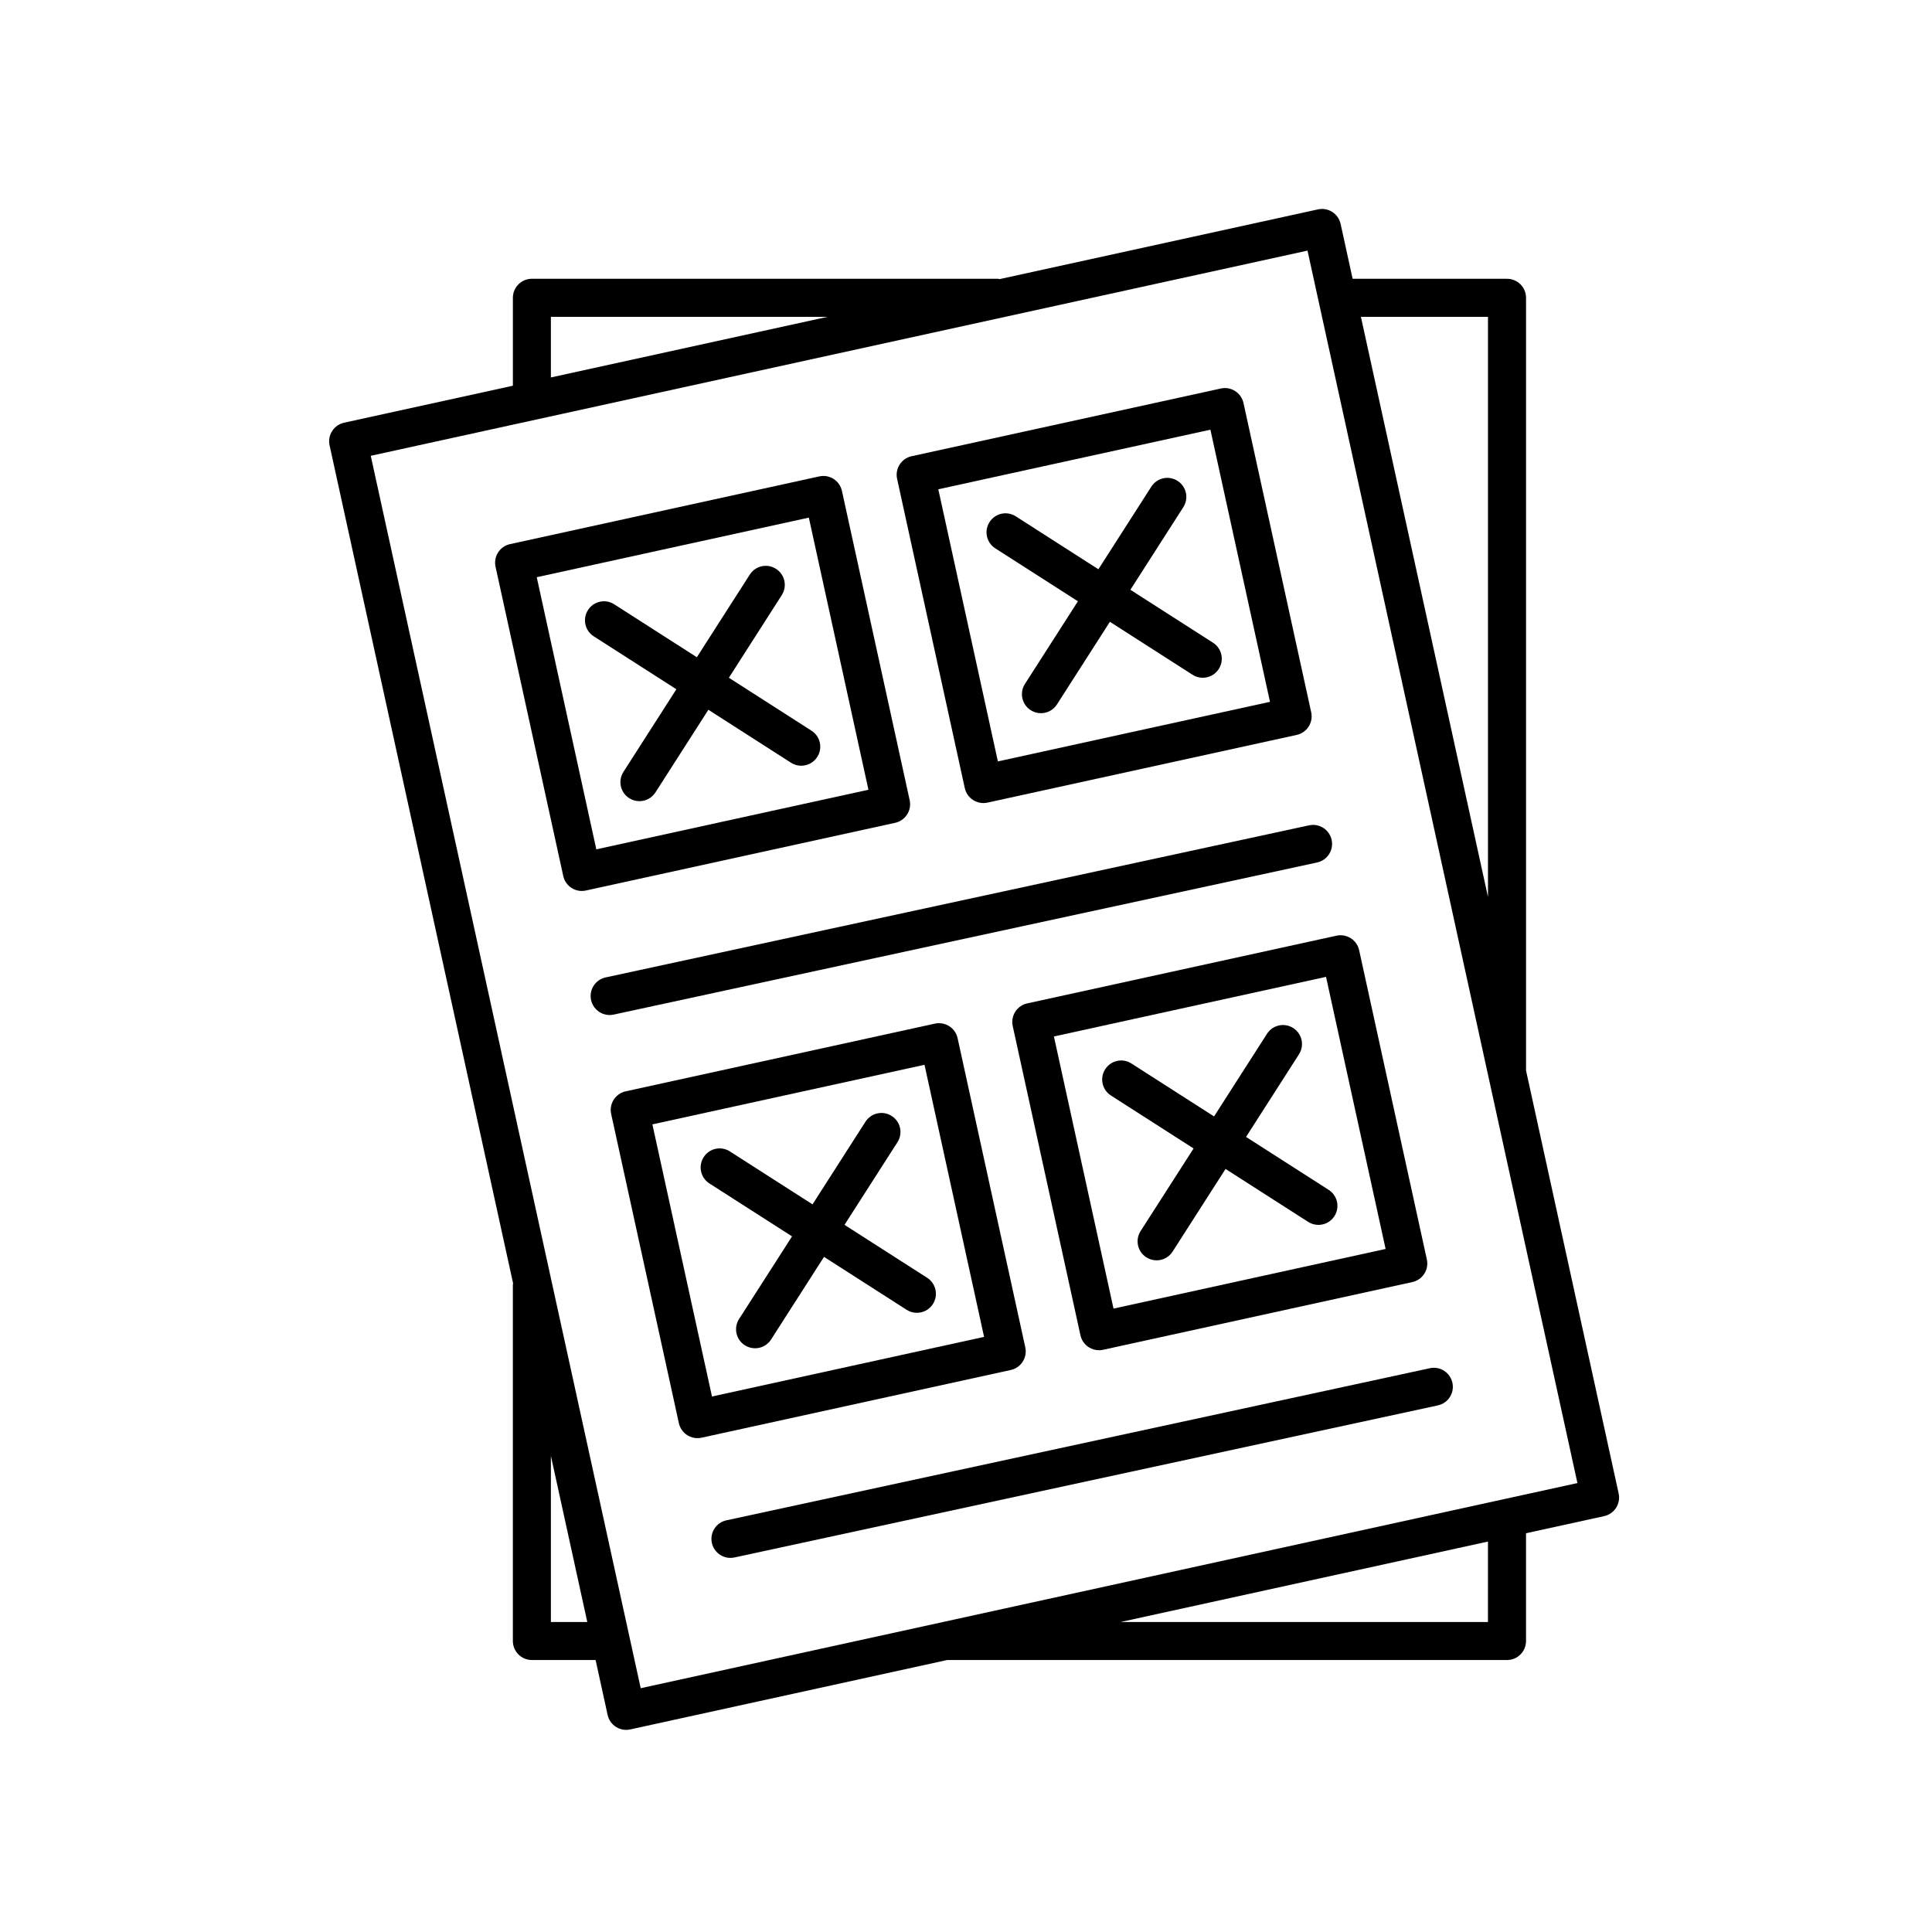 <?xml version="1.0" encoding="UTF-8"?>
<!-- Uploaded to: ICON Repo, www.iconrepo.com, Generator: ICON Repo Mixer Tools -->
<svg fill="#000000" width="800px" height="800px" version="1.1" viewBox="144 144 512 512" xmlns="http://www.w3.org/2000/svg">
 <g>
  <path d="m279.98 484.12c-0.012 0.117-0.066 0.211-0.066 0.332v94.43c0 2.785 2.258 5.039 5.039 5.039h16.887l3.184 14.551c0.52 2.359 2.606 3.961 4.918 3.961 0.359 0 0.719-0.039 1.082-0.117l83.969-18.391h148.38c2.781 0 5.039-2.254 5.039-5.039v-28.562l20.703-4.535c1.305-0.289 2.445-1.078 3.164-2.207 0.719-1.125 0.969-2.488 0.68-3.793l-24.543-112.09v-204.78c0-2.785-2.258-5.039-5.039-5.039h-40.918l-3.184-14.547c-0.598-2.719-3.289-4.438-6-3.844l-84.371 18.48c-0.16-0.016-0.301-0.098-0.465-0.098l-123.48 0.004c-2.781 0-5.039 2.254-5.039 5.039v23.305l-44.734 9.801c-1.305 0.289-2.445 1.078-3.164 2.207-0.719 1.125-0.969 2.488-0.68 3.793zm10.012 89.723v-44.023l9.645 44.023zm248.34 0h-97.336l97.332-21.316-0.004 21.316zm0-345.88v153.74l-33.676-153.74zm-248.34 0h73.324l-73.324 16.062zm200.51-17.547 71.531 326.61-248.24 54.367-71.539-326.6z"/>
  <path d="m384.39 359.85c0.719-1.125 0.969-2.488 0.68-3.793l-17.949-81.961c-0.594-2.719-3.285-4.445-6-3.844l-81.953 17.945c-2.719 0.594-4.438 3.281-3.844 5.996l17.945 81.961c0.52 2.359 2.606 3.961 4.918 3.961 0.359 0 0.719-0.039 1.082-0.117l81.961-17.945c1.301-0.285 2.441-1.078 3.16-2.203zm-82.359 9.234-15.789-72.117 72.109-15.793 15.793 72.117z"/>
  <path d="m351.18 301.71c1.5-2.344 0.82-5.457-1.523-6.957-2.344-1.512-5.457-0.828-6.957 1.527l-14.027 21.895-21.895-14.031c-2.344-1.508-5.461-0.82-6.957 1.527-1.5 2.344-0.82 5.457 1.523 6.957l21.902 14.031-14.031 21.902c-1.5 2.344-0.82 5.457 1.523 6.957 0.84 0.539 1.785 0.797 2.715 0.797 1.664 0 3.285-0.816 4.246-2.324l14.027-21.895 21.895 14.031c0.84 0.539 1.785 0.797 2.715 0.797 1.664 0 3.285-0.816 4.246-2.324 1.5-2.344 0.82-5.457-1.523-6.957l-21.902-14.031z"/>
  <path d="m399.68 352.86c0.289 1.305 1.078 2.445 2.207 3.164 0.82 0.523 1.762 0.797 2.719 0.797 0.359 0 0.719-0.039 1.078-0.117l81.953-17.945c2.719-0.594 4.438-3.281 3.844-5.996l-17.945-81.961c-0.289-1.305-1.078-2.445-2.207-3.164-1.129-0.73-2.492-0.969-3.793-0.68l-81.953 17.945c-2.719 0.594-4.438 3.281-3.844 5.996zm65.09-94.988 15.789 72.117-72.109 15.793-15.789-72.117z"/>
  <path d="m415.62 325.25c-1.5 2.344-0.82 5.457 1.523 6.957 0.84 0.539 1.785 0.797 2.715 0.797 1.664 0 3.285-0.816 4.246-2.324l14.027-21.895 21.895 14.031c0.84 0.539 1.785 0.797 2.715 0.797 1.664 0 3.285-0.816 4.246-2.324 1.5-2.344 0.82-5.457-1.523-6.957l-21.902-14.031 14.031-21.902c1.5-2.344 0.82-5.457-1.523-6.957-2.344-1.512-5.461-0.82-6.957 1.527l-14.027 21.895-21.895-14.031c-2.344-1.508-5.457-0.828-6.957 1.527-1.5 2.344-0.82 5.457 1.523 6.957l21.902 14.031z"/>
  <path d="m326.12 524.33c0.82 0.523 1.762 0.797 2.719 0.797 0.359 0 0.719-0.039 1.078-0.117l81.953-17.949c2.719-0.594 4.438-3.281 3.844-5.996l-17.945-81.953c-0.598-2.719-3.289-4.422-6-3.844l-81.961 17.945c-1.305 0.289-2.445 1.078-3.164 2.207-0.719 1.125-0.969 2.488-0.68 3.793l17.949 81.961c0.293 1.297 1.082 2.438 2.207 3.156zm62.883-98.152 15.789 72.109-72.109 15.801-15.793-72.117z"/>
  <path d="m339.86 493.55c-1.5 2.344-0.82 5.457 1.523 6.957 0.84 0.539 1.785 0.797 2.715 0.797 1.664 0 3.285-0.816 4.246-2.324l14.027-21.895 21.895 14.027c0.84 0.539 1.785 0.797 2.715 0.797 1.664 0 3.285-0.816 4.246-2.324 1.5-2.344 0.82-5.457-1.523-6.957l-21.902-14.031 14.031-21.895c1.5-2.344 0.82-5.457-1.523-6.957-2.348-1.508-5.457-0.82-6.957 1.527l-14.027 21.895-21.895-14.027c-2.348-1.512-5.461-0.828-6.957 1.527-1.5 2.344-0.82 5.457 1.523 6.957l21.902 14.031z"/>
  <path d="m413.06 412.11c-0.719 1.125-0.969 2.488-0.68 3.793l17.949 81.961c0.289 1.305 1.078 2.445 2.207 3.164 0.82 0.523 1.762 0.797 2.719 0.797 0.359 0 0.719-0.039 1.078-0.117l81.953-17.949c2.719-0.594 4.438-3.281 3.844-5.996l-17.945-81.953c-0.594-2.719-3.285-4.422-6-3.844l-81.961 17.945c-1.309 0.277-2.445 1.074-3.164 2.199zm82.352-9.234 15.789 72.109-72.109 15.805-15.793-72.117z"/>
  <path d="m446.27 470.25c-1.5 2.344-0.82 5.457 1.523 6.957 0.84 0.539 1.785 0.797 2.715 0.797 1.664 0 3.285-0.816 4.246-2.324l14.027-21.895 21.895 14.027c0.84 0.539 1.785 0.797 2.715 0.797 1.664 0 3.285-0.816 4.246-2.324 1.5-2.344 0.82-5.457-1.523-6.957l-21.902-14.031 14.031-21.895c1.5-2.344 0.82-5.457-1.523-6.957-2.348-1.508-5.457-0.82-6.957 1.527l-14.027 21.895-21.895-14.027c-2.348-1.512-5.457-0.828-6.957 1.527-1.5 2.344-0.82 5.457 1.523 6.957l21.902 14.031z"/>
  <path d="m493.04 372.57c2.719-0.59 4.449-3.269 3.859-5.984-0.59-2.719-3.258-4.457-5.992-3.863l-186.41 40.305c-2.719 0.59-4.449 3.269-3.859 5.984 0.516 2.363 2.602 3.977 4.922 3.977 0.352 0 0.711-0.035 1.066-0.109z"/>
  <path d="m332.65 552.88c0.516 2.363 2.602 3.977 4.922 3.977 0.352 0 0.711-0.035 1.066-0.109l186.41-40.305c2.719-0.59 4.449-3.269 3.859-5.984-0.59-2.719-3.266-4.473-5.992-3.863l-186.41 40.305c-2.711 0.582-4.438 3.266-3.856 5.981z"/>
 </g>
</svg>